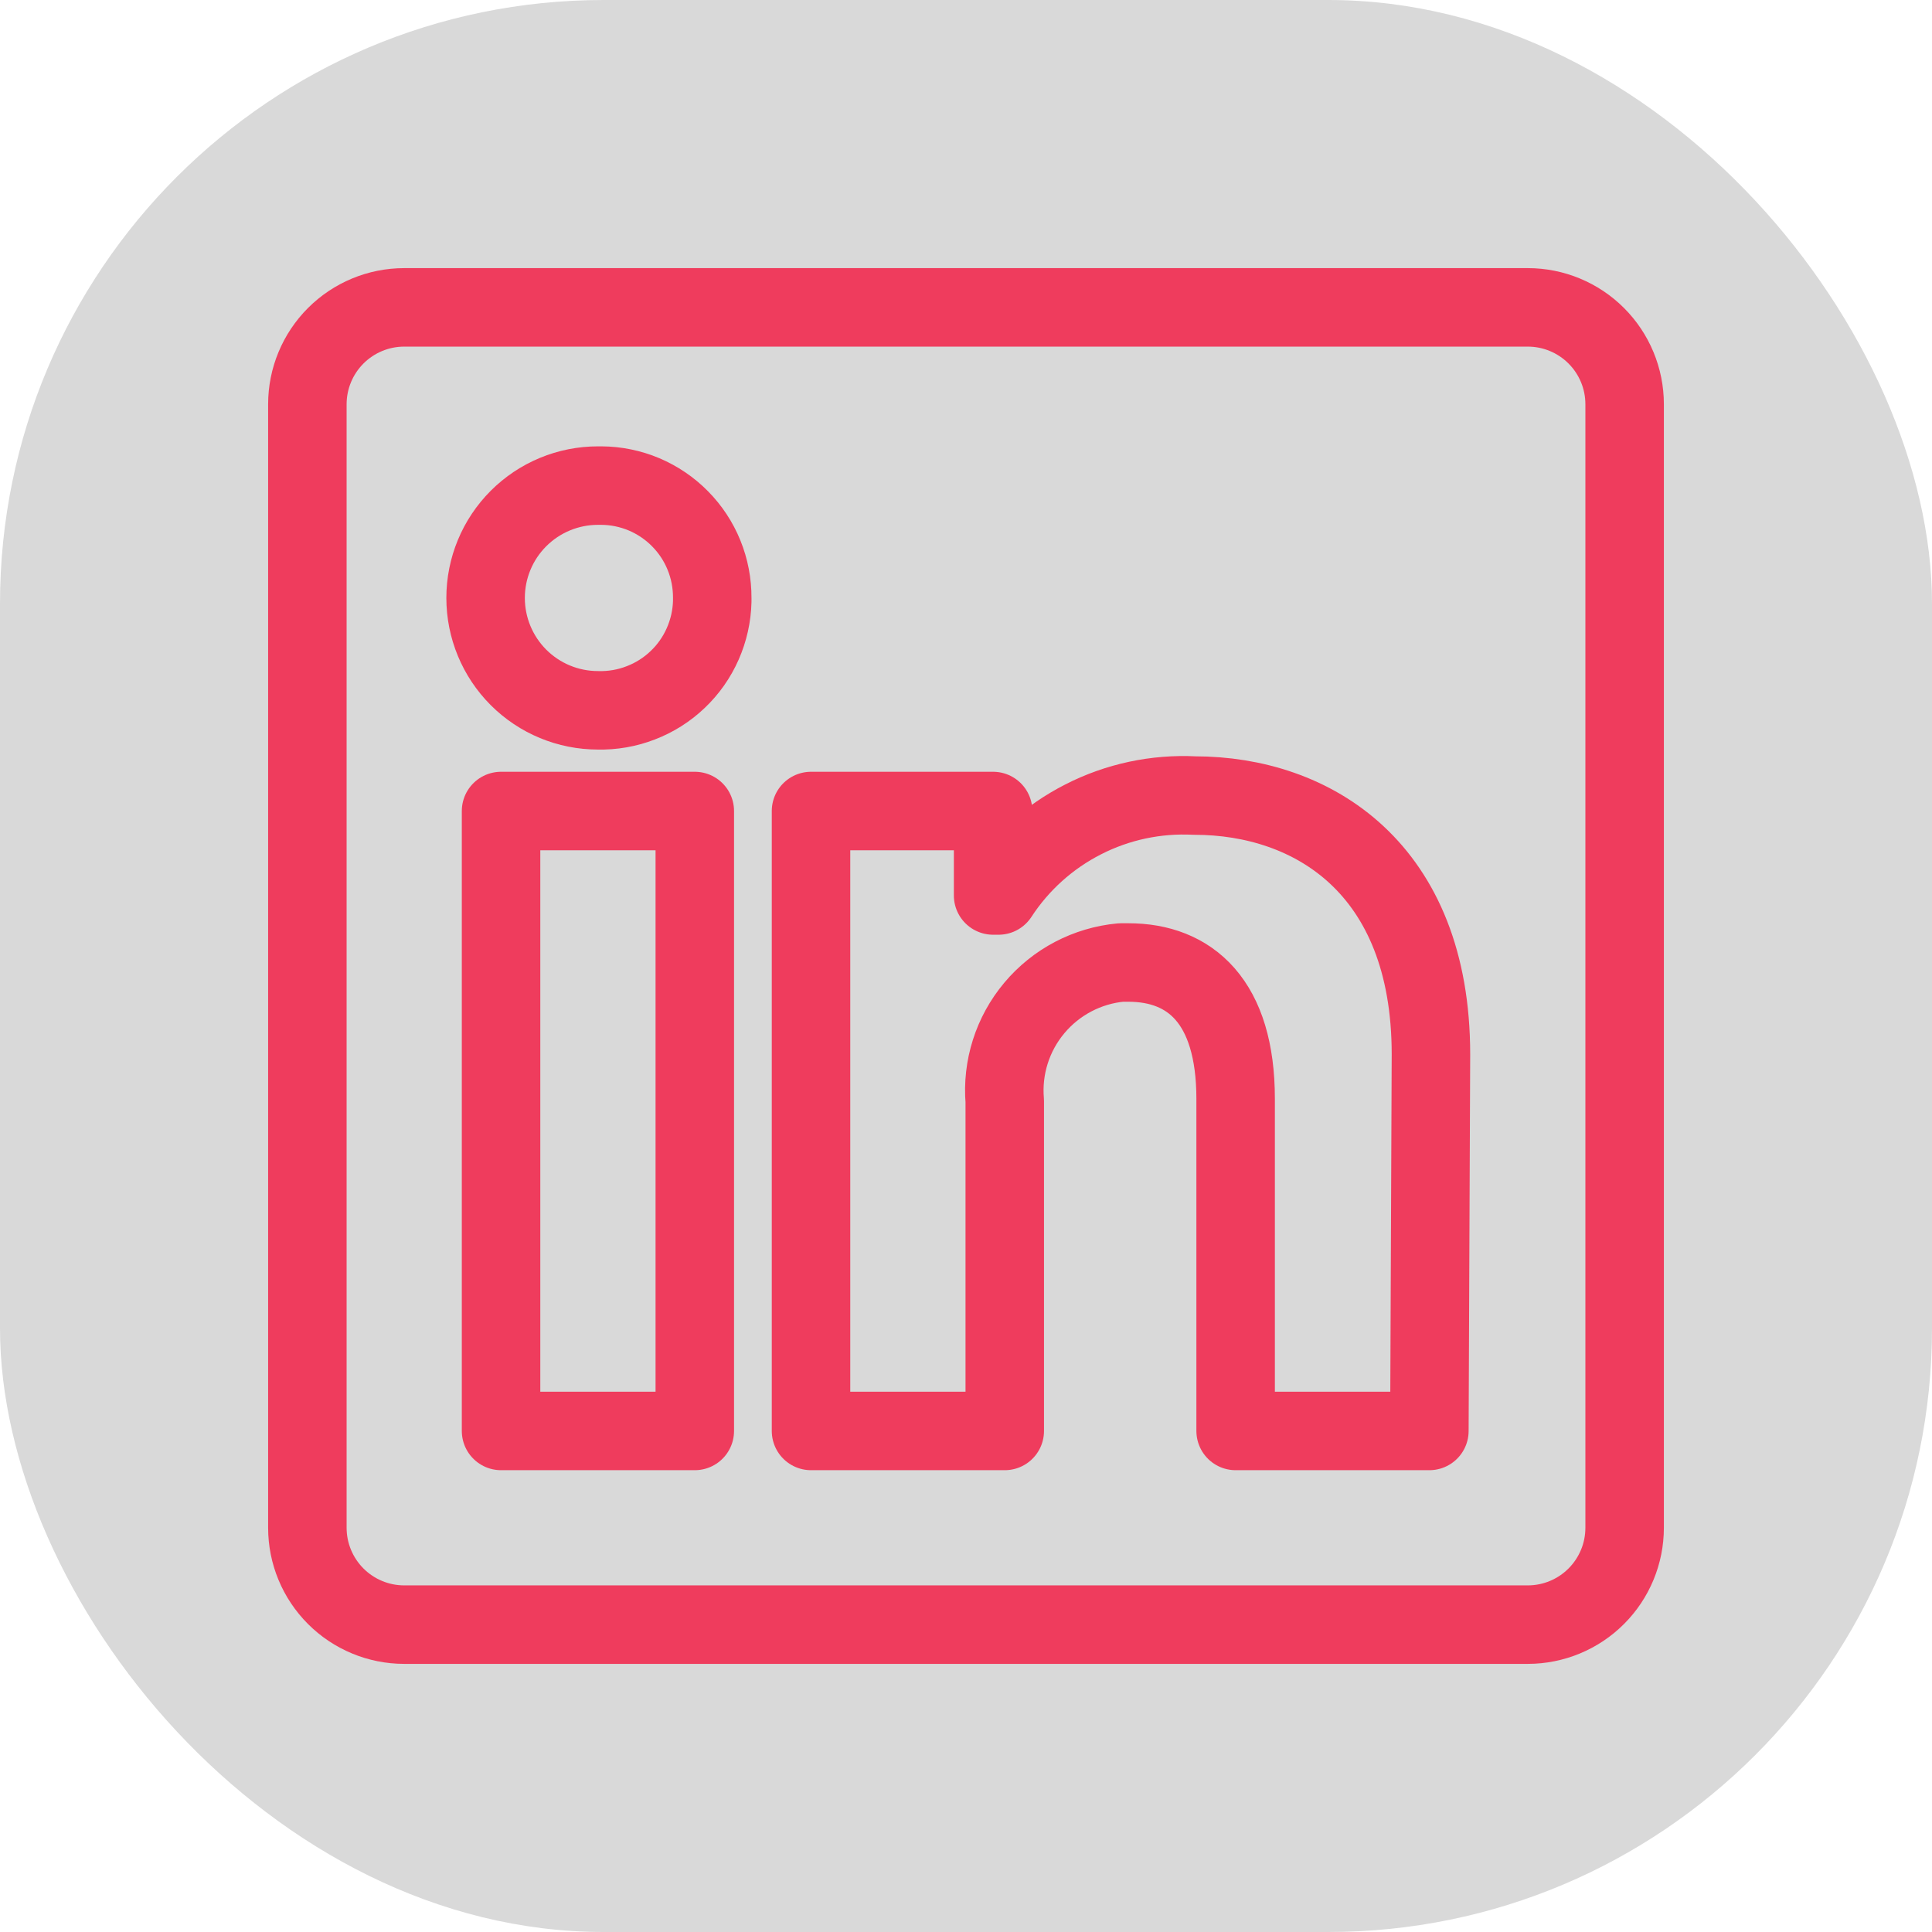 <svg width="32" height="32" viewBox="0 0 32 32" fill="none" xmlns="http://www.w3.org/2000/svg">
<rect width="32" height="32" rx="10" fill="#D9D9D9"/>
<path d="M26.909 6.695V25.305C26.909 25.73 26.74 26.138 26.439 26.439C26.138 26.74 25.73 26.909 25.305 26.909H6.695C6.27 26.909 5.862 26.74 5.561 26.439C5.26 26.138 5.091 25.73 5.091 25.305V6.695C5.091 6.27 5.26 5.862 5.561 5.561C5.862 5.26 6.27 5.091 6.695 5.091H25.305C25.73 5.091 26.138 5.26 26.439 5.561C26.74 5.862 26.909 6.27 26.909 6.695ZM11.508 13.433H8.299V23.701H11.508V13.433ZM11.797 9.904C11.798 9.661 11.752 9.42 11.661 9.196C11.57 8.971 11.435 8.766 11.264 8.593C11.094 8.42 10.891 8.283 10.668 8.188C10.444 8.094 10.204 8.044 9.961 8.043H9.904C9.41 8.043 8.937 8.239 8.588 8.588C8.239 8.937 8.043 9.41 8.043 9.904C8.043 10.397 8.239 10.871 8.588 11.22C8.937 11.569 9.41 11.765 9.904 11.765C10.146 11.771 10.388 11.729 10.614 11.641C10.841 11.554 11.048 11.423 11.224 11.255C11.4 11.088 11.541 10.887 11.639 10.665C11.737 10.443 11.791 10.204 11.797 9.961V9.904ZM23.701 17.463C23.701 14.377 21.737 13.177 19.786 13.177C19.147 13.145 18.511 13.28 17.942 13.571C17.372 13.861 16.888 14.296 16.539 14.832H16.449V13.433H13.433V23.701H16.642V18.239C16.595 17.68 16.771 17.125 17.132 16.695C17.492 16.265 18.008 15.994 18.567 15.942H18.689C19.709 15.942 20.466 16.584 20.466 18.201V23.701H23.675L23.701 17.463Z" stroke="#EF3C5D" stroke-width="1.3" stroke-linejoin="round"/>
</svg>
